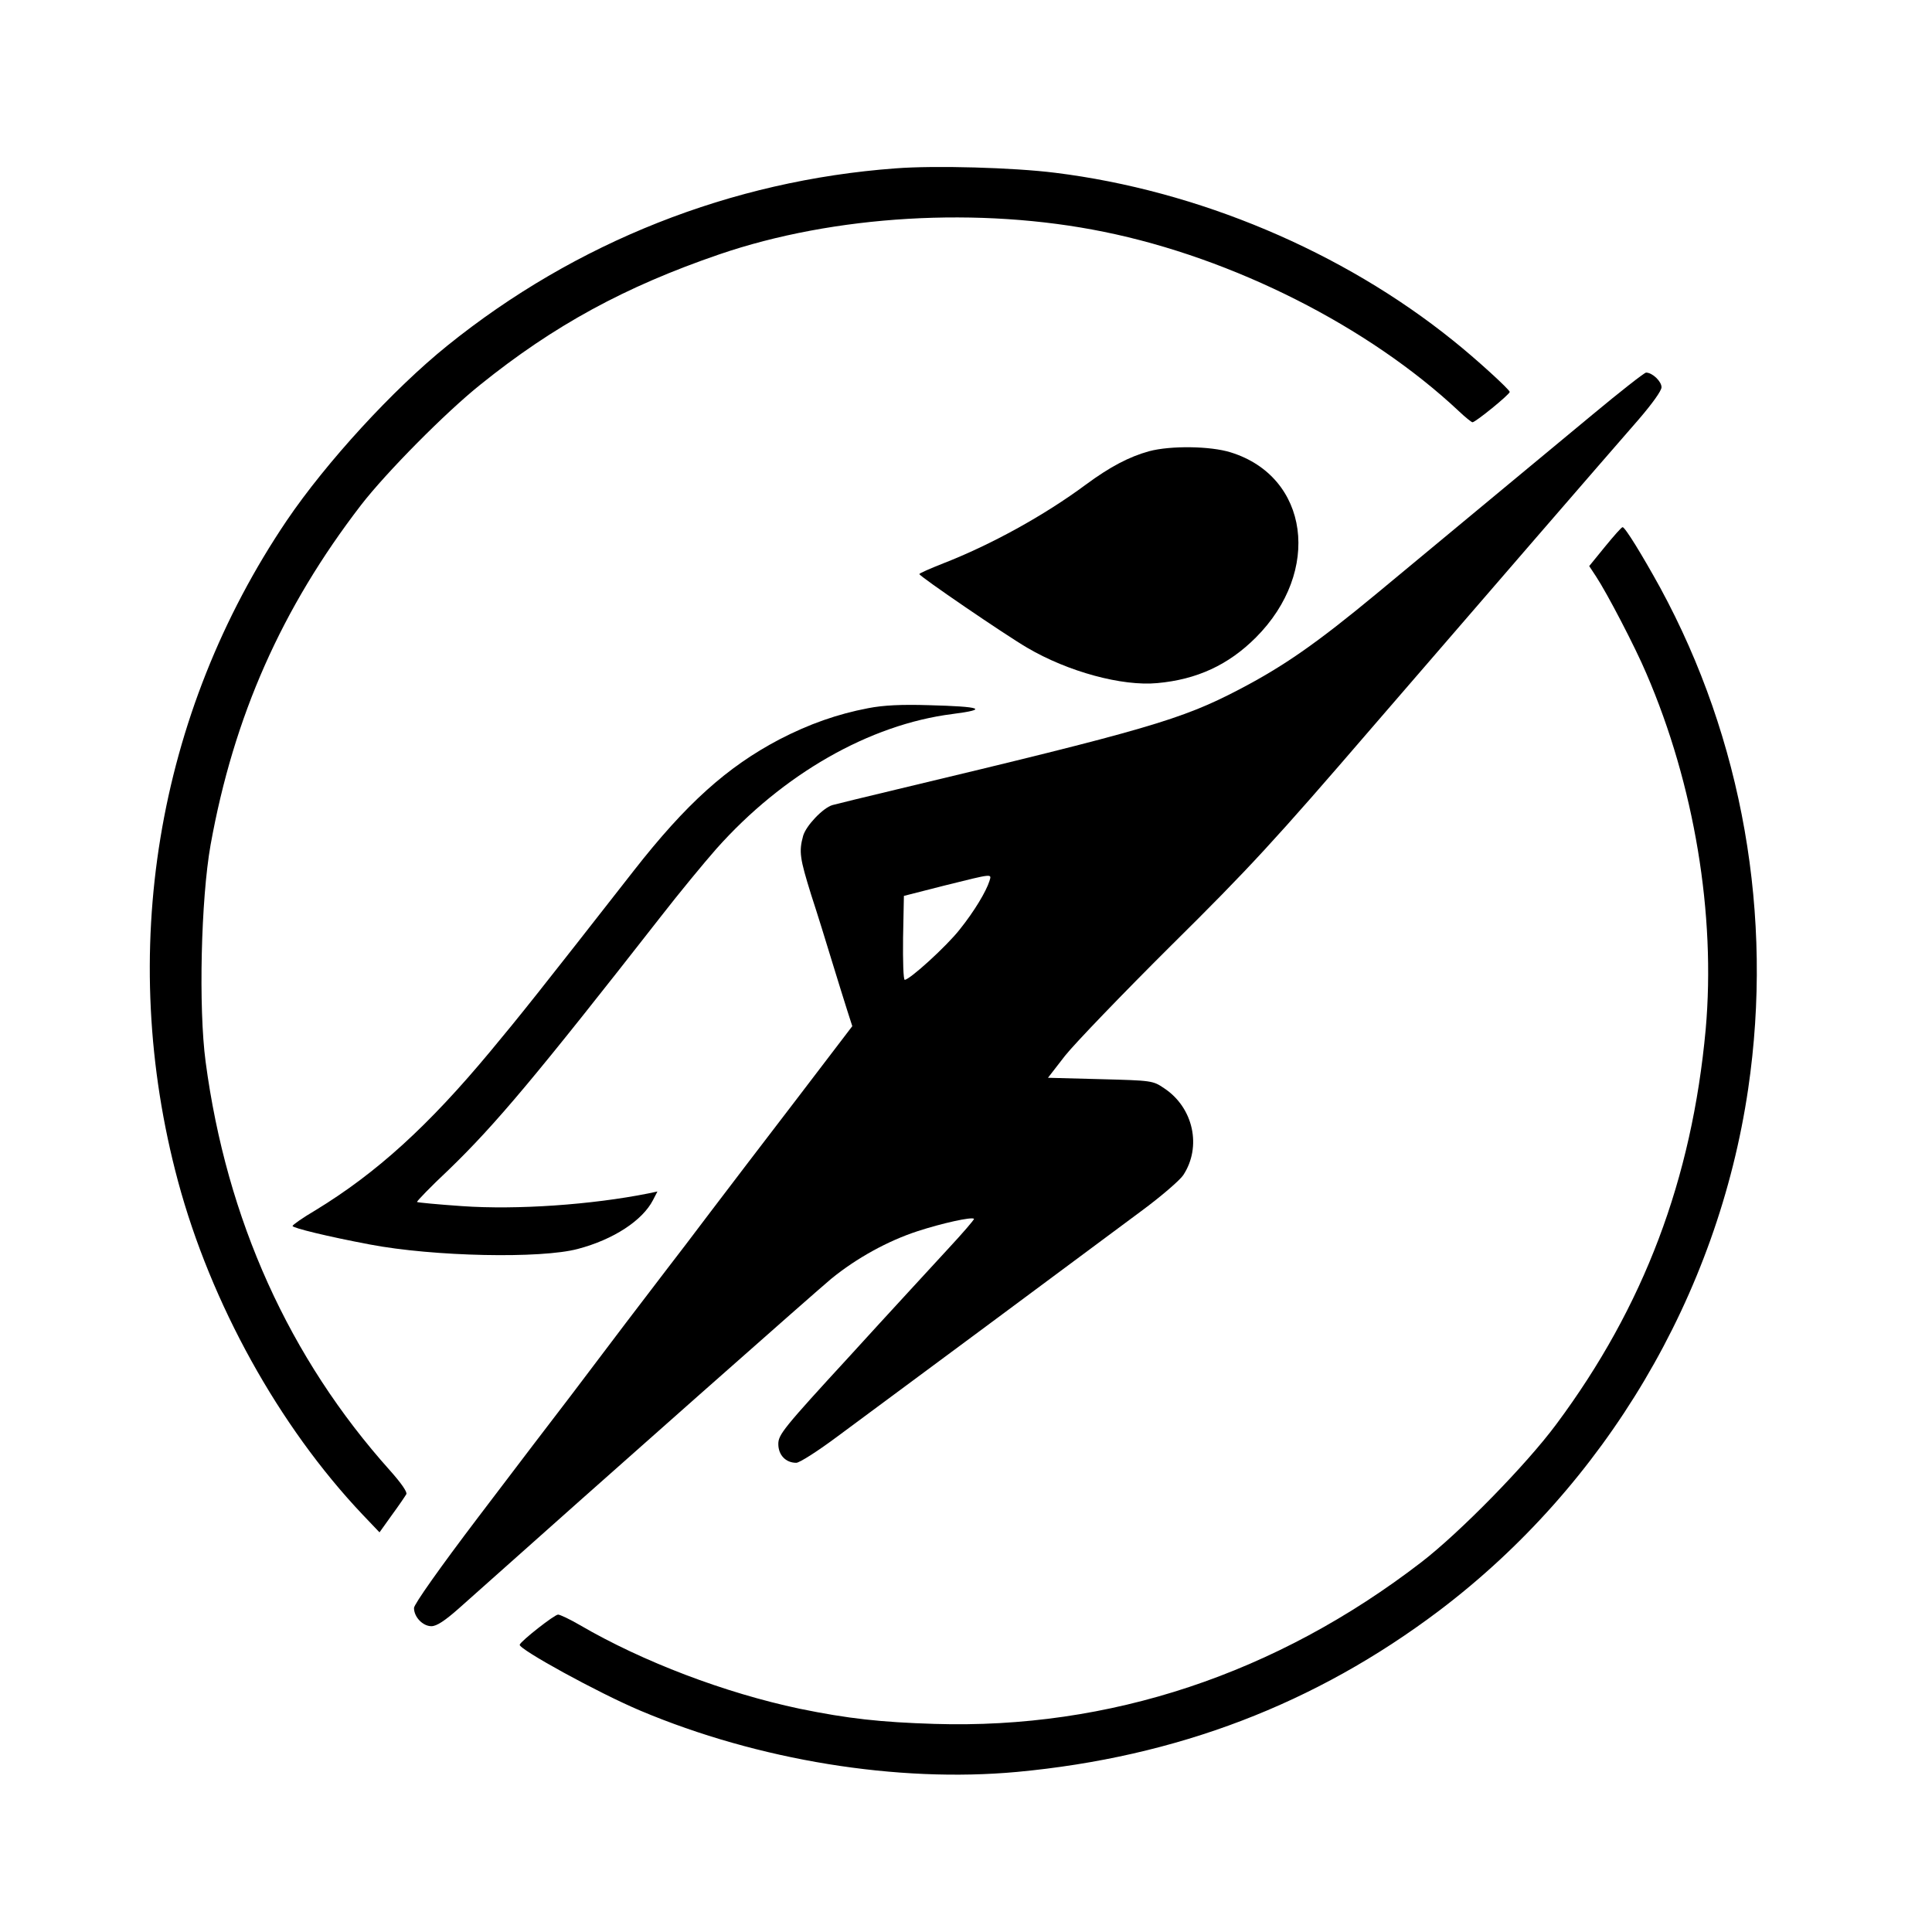 <?xml version="1.0" standalone="no"?>
<!DOCTYPE svg PUBLIC "-//W3C//DTD SVG 20010904//EN"
 "http://www.w3.org/TR/2001/REC-SVG-20010904/DTD/svg10.dtd">
<svg version="1.0" xmlns="http://www.w3.org/2000/svg"
 width="700pt" height="700pt" viewBox="0 0 700 700"
 preserveAspectRatio="xMidYMid meet">
<g transform="translate(0,700) scale(0.1,-0.1)"
fill="#000000" stroke="none">
<path d="M3245 6390 c-596 -44 -1159 -267 -1625 -643 -196 -158 -438 -422
-581 -633 -473 -700 -616 -1567 -394 -2394 119 -442 365 -887 669 -1208 l61
-64 45 63 c25 34 48 68 52 75 5 7 -18 40 -58 85 -366 408 -593 910 -669 1482
-26 195 -17 589 18 786 84 466 258 858 545 1231 92 119 307 336 432 436 267
215 524 355 865 472 417 143 944 174 1395 82 468 -95 959 -343 1286 -650 23
-22 46 -40 49 -40 11 0 135 101 135 110 0 8 -121 119 -205 186 -402 324 -925
544 -1442 608 -151 19 -436 27 -578 16z"/>
<path d="M5769 5497 c-178 -148 -372 -308 -779 -646 -221 -183 -339 -265 -502
-350 -207 -108 -334 -145 -1238 -361 -118 -28 -223 -54 -234 -57 -34 -10 -95
-74 -106 -111 -16 -58 -12 -82 29 -214 22 -67 56 -177 76 -243 20 -66 45 -145
55 -177 l18 -56 -206 -270 c-114 -149 -252 -329 -307 -402 -55 -73 -128 -169
-163 -214 -70 -91 -200 -262 -344 -453 -54 -70 -204 -267 -333 -437 -142 -187
-235 -319 -235 -332 0 -33 32 -66 63 -66 19 0 48 19 99 64 576 514 1298 1152
1350 1195 92 75 205 137 312 172 89 29 197 53 205 45 2 -2 -41 -52 -95 -110
-54 -59 -215 -233 -356 -388 -240 -261 -258 -284 -258 -318 0 -40 27 -68 65
-68 12 0 79 43 150 96 358 265 706 523 1100 816 72 53 140 112 152 130 68 103
37 245 -69 315 -41 28 -45 28 -231 33 l-190 5 62 80 c35 44 208 224 385 400
282 279 375 380 728 790 430 498 828 958 965 1115 49 57 83 104 83 117 0 21
-33 53 -56 53 -6 0 -94 -69 -195 -153z m-2184 -1689 c-12 -38 -55 -110 -108
-176 -47 -60 -181 -182 -199 -182 -5 0 -7 68 -6 152 l3 152 145 37 c181 45
173 44 165 17z"/>
<path d="M4163 5365 c-72 -20 -141 -56 -229 -121 -151 -112 -344 -218 -516
-285 -48 -19 -87 -36 -87 -39 0 -8 312 -221 391 -267 148 -87 344 -140 471
-128 144 13 258 66 357 165 240 240 193 583 -91 671 -73 23 -218 25 -296 4z"/>
<path d="M5815 5019 l-57 -70 25 -38 c39 -59 142 -256 182 -351 174 -403 252
-873 215 -1290 -50 -543 -224 -1004 -541 -1430 -109 -147 -349 -392 -489 -500
-526 -405 -1130 -606 -1765 -586 -194 6 -313 19 -488 55 -270 57 -568 170
-796 303 -36 21 -72 38 -79 38 -13 0 -134 -95 -139 -109 -6 -15 283 -174 437
-239 427 -180 931 -262 1365 -222 579 54 1081 246 1529 584 603 456 1010 1143
1120 1891 92 626 -20 1266 -319 1816 -65 118 -127 219 -136 219 -4 0 -32 -32
-64 -71z"/>
<path d="M3145 4434 c-110 -21 -213 -57 -321 -113 -190 -100 -338 -233 -528
-476 -344 -440 -410 -523 -520 -655 -223 -268 -410 -439 -633 -575 -46 -27
-83 -53 -83 -57 0 -7 126 -38 280 -67 231 -44 621 -52 754 -16 129 34 234 103
272 177 l16 31 -33 -7 c-205 -41 -476 -60 -675 -46 -87 6 -161 13 -163 15 -2
2 49 55 114 116 170 164 319 342 770 919 66 85 156 194 200 244 241 271 555
451 856 489 133 17 106 27 -86 32 -98 3 -164 0 -220 -11z"/>
</g>
</svg>
